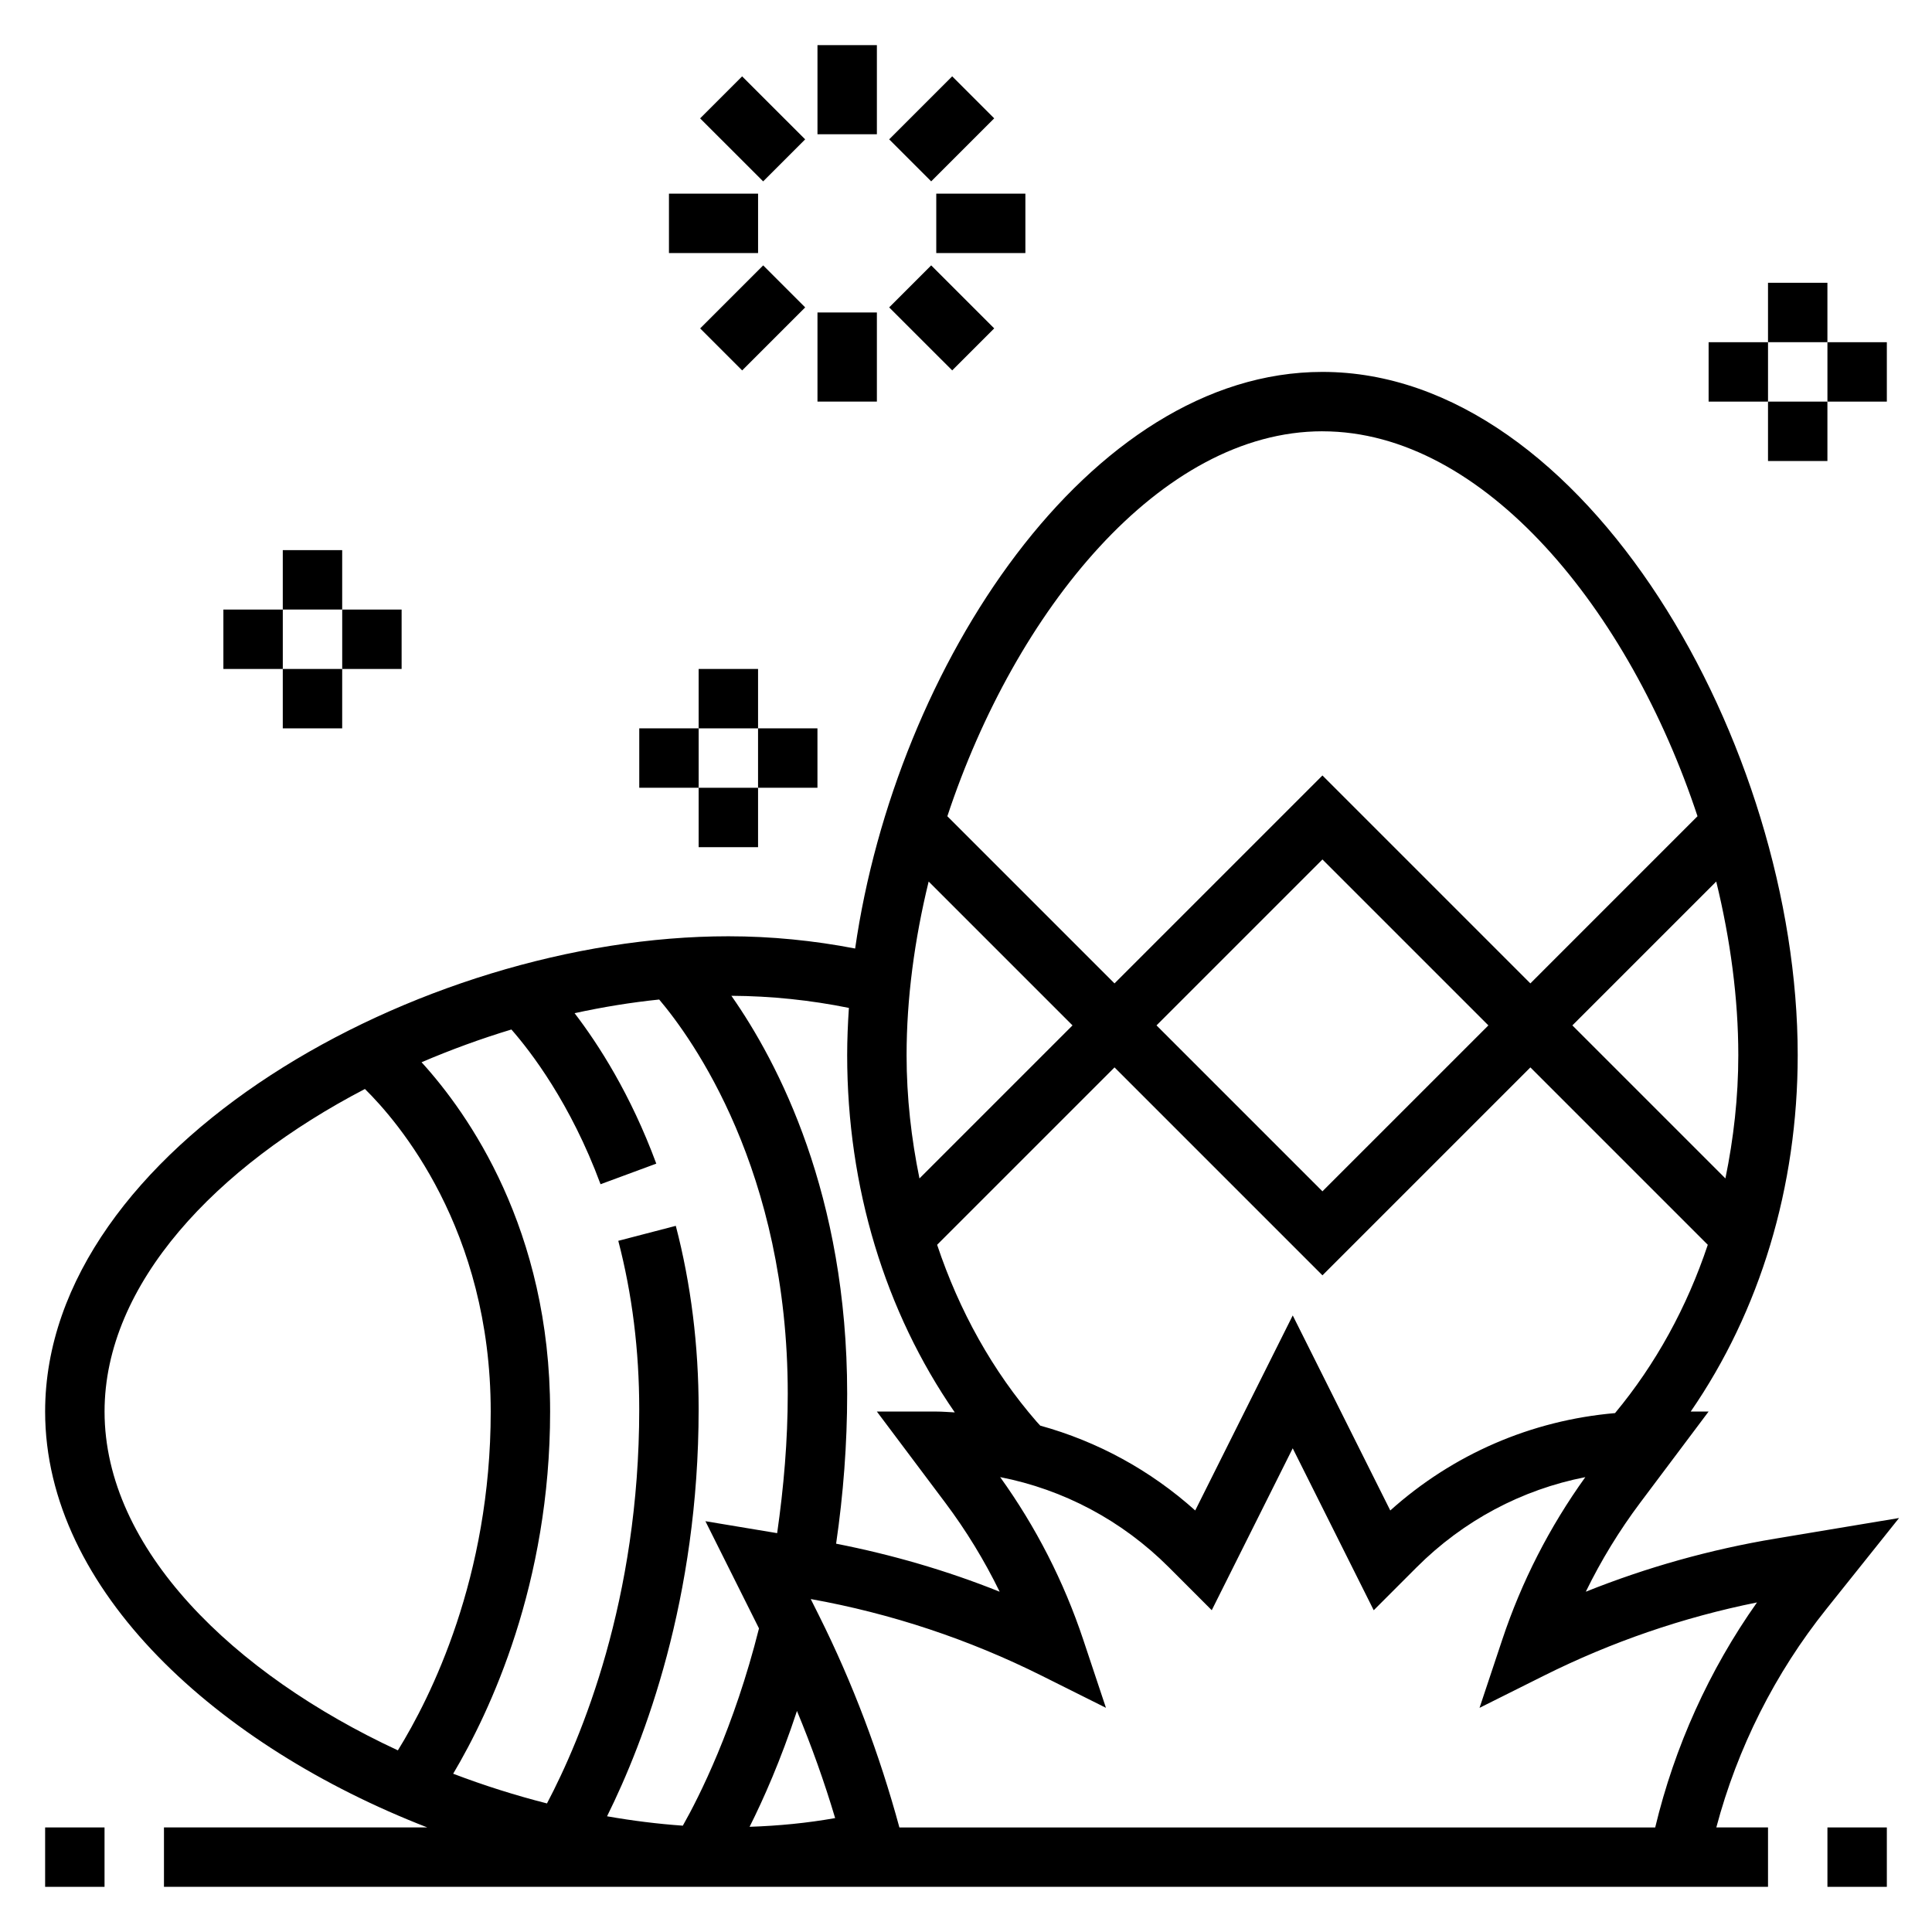 <?xml version="1.0" encoding="UTF-8"?>
<!-- Uploaded to: ICON Repo, www.iconrepo.com, Generator: ICON Repo Mixer Tools -->
<svg fill="#000000" width="800px" height="800px" version="1.1" viewBox="144 144 512 512" xmlns="http://www.w3.org/2000/svg">
 <g>
  <path d="m360.64 155.96h15.742v23.617h-15.742z"/>
  <path d="m329.54 175.37 11.133-11.133 16.703 16.695-11.133 11.133z"/>
  <path d="m321.28 195.32h23.617v15.742h-23.617z"/>
  <path d="m329.55 231.03 16.699-16.699 11.133 11.133-16.699 16.699z"/>
  <path d="m360.64 226.81h15.742v23.617h-15.742z"/>
  <path d="m379.64 225.46 11.133-11.133 16.703 16.695-11.133 11.133z"/>
  <path d="m392.12 195.32h23.617v15.742h-23.617z"/>
  <path d="m379.64 180.93 16.699-16.699 11.133 11.133-16.699 16.699z"/>
  <path d="m647.27 546.29-32.793 5.465c-17.23 2.875-34.055 7.59-50.223 14.066 4.039-8.281 8.855-16.168 14.414-23.586l18.129-24.16h-4.738c18.332-26.59 28.352-59.504 28.352-94.465 0-82.012-56.184-181.05-125.95-181.05-61.898 0-113.07 77.957-123.84 152.81-10.961-2.117-22.227-3.246-33.602-3.246-82.004 0-181.06 56.184-181.06 125.95 0 47.547 46.004 88.766 101.27 110.21l-69.777 0.004v15.742h425.09v-15.742h-13.699c5.59-21.051 15.57-40.91 29.18-57.906zm-227.59-24.484-0.945-1.023c-11.699-13.453-20.547-29.418-26.387-46.902l47.012-47.008 55.105 55.105 55.105-55.105 47.012 47.012c-5.519 16.523-13.801 31.629-24.578 44.602-22.191 1.922-42.918 10.871-59.566 25.805l-25.848-51.688-25.844 51.688c-11.918-10.691-25.93-18.301-41.066-22.484zm-35.426-98.195c0-14.957 2.086-30.574 5.848-45.996l38.125 38.125-40.559 40.559c-2.16-10.566-3.414-21.477-3.414-32.688zm66.234-7.871 43.973-43.973 43.977 43.973-43.977 43.973zm154.18 7.871c0 11.211-1.25 22.121-3.418 32.684l-40.555-40.555 38.125-38.125c3.762 15.422 5.848 31.039 5.848 45.996zm-110.21-165.31c42.926 0 81.391 47.547 99.398 102.01l-44.293 44.301-55.105-55.105-55.105 55.105-44.297-44.297c18.016-54.469 56.477-102.02 99.402-102.02zm-97.43 260c-1.637-0.074-3.258-0.223-4.906-0.223h-15.742l18.129 24.16c5.559 7.414 10.375 15.305 14.414 23.586-14.004-5.613-28.512-9.816-43.344-12.73 1.906-13.074 2.93-26.402 2.93-39.738 0-52.75-18.285-87.766-30.684-105.46 10.562 0.055 20.996 1.156 31.141 3.211-0.277 4.195-0.457 8.375-0.457 12.508 0 35.016 10.043 67.977 28.52 94.688zm-73.934-49.438-15.242 3.969c3.684 14.105 5.551 29.109 5.551 44.617 0 50.57-15.359 87.215-24.449 104.48-8.406-2.141-16.734-4.777-24.859-7.871 9.793-16.492 25.691-50.309 25.691-95.977 0-48.352-21.742-79.035-34.07-92.574 7.738-3.305 15.703-6.227 23.812-8.676 5.086 5.801 15.672 19.516 23.625 41.004l14.77-5.457c-6.816-18.422-15.305-31.574-21.648-39.871 7.484-1.637 14.988-2.852 22.418-3.621 8.637 10.199 34.07 45.234 34.07 104.47 0 12.398-1.062 24.773-2.809 36.945l-19.012-3.164 14.199 28.41c-6.629 26.387-15.887 44.68-20.184 52.277-6.637-0.465-13.352-1.309-20.082-2.488 9.883-19.926 24.27-57.555 24.27-107.89 0-16.848-2.035-33.188-6.051-48.586zm19.555 159.26c3.652-7.273 8.242-17.609 12.555-30.699 3.856 9.281 7.25 18.758 10.117 28.387-7.434 1.328-15.023 2.055-22.672 2.312zm-170.94-110.04c0-33.914 29.684-65.023 69-85.488 8.727 8.586 33.336 37.082 33.336 85.488 0 43.98-15.902 75.715-24.602 89.781-43.57-20.238-77.734-53.402-77.734-89.781zm410.94 110.21h-200.3c-5.258-19.355-12.352-38.234-21.316-56.168l-2.18-4.359c21.293 3.816 41.879 10.66 61.238 20.332l16.996 8.492-6.008-18.027c-5.141-15.43-12.547-29.914-22.027-43.113 16.832 3.297 32.309 11.5 44.699 23.891l11.375 11.383 21.457-42.91 21.469 42.918 11.375-11.383c12.398-12.391 27.867-20.594 44.699-23.891-9.484 13.203-16.895 27.688-22.027 43.113l-6.008 18.027 16.996-8.492c17.926-8.965 36.91-15.492 56.535-19.445-12.68 17.926-21.859 38.281-26.977 59.633z"/>
  <path d="m155.96 628.29h15.742v15.742h-15.742z"/>
  <path d="m628.29 628.29h15.742v15.742h-15.742z"/>
  <path d="m329.15 321.28h15.742v15.742h-15.742z"/>
  <path d="m313.41 337.02h15.742v15.742h-15.742z"/>
  <path d="m329.15 352.77h15.742v15.742h-15.742z"/>
  <path d="m344.89 337.02h15.742v15.742h-15.742z"/>
  <path d="m218.94 289.79h15.742v15.742h-15.742z"/>
  <path d="m203.2 305.54h15.742v15.742h-15.742z"/>
  <path d="m218.94 321.28h15.742v15.742h-15.742z"/>
  <path d="m234.69 305.54h15.742v15.742h-15.742z"/>
  <path d="m612.54 218.94h15.742v15.742h-15.742z"/>
  <path d="m596.8 234.69h15.742v15.742h-15.742z"/>
  <path d="m612.54 250.43h15.742v15.742h-15.742z"/>
  <path d="m628.29 234.69h15.742v15.742h-15.742z"/>
 </g>
</svg>